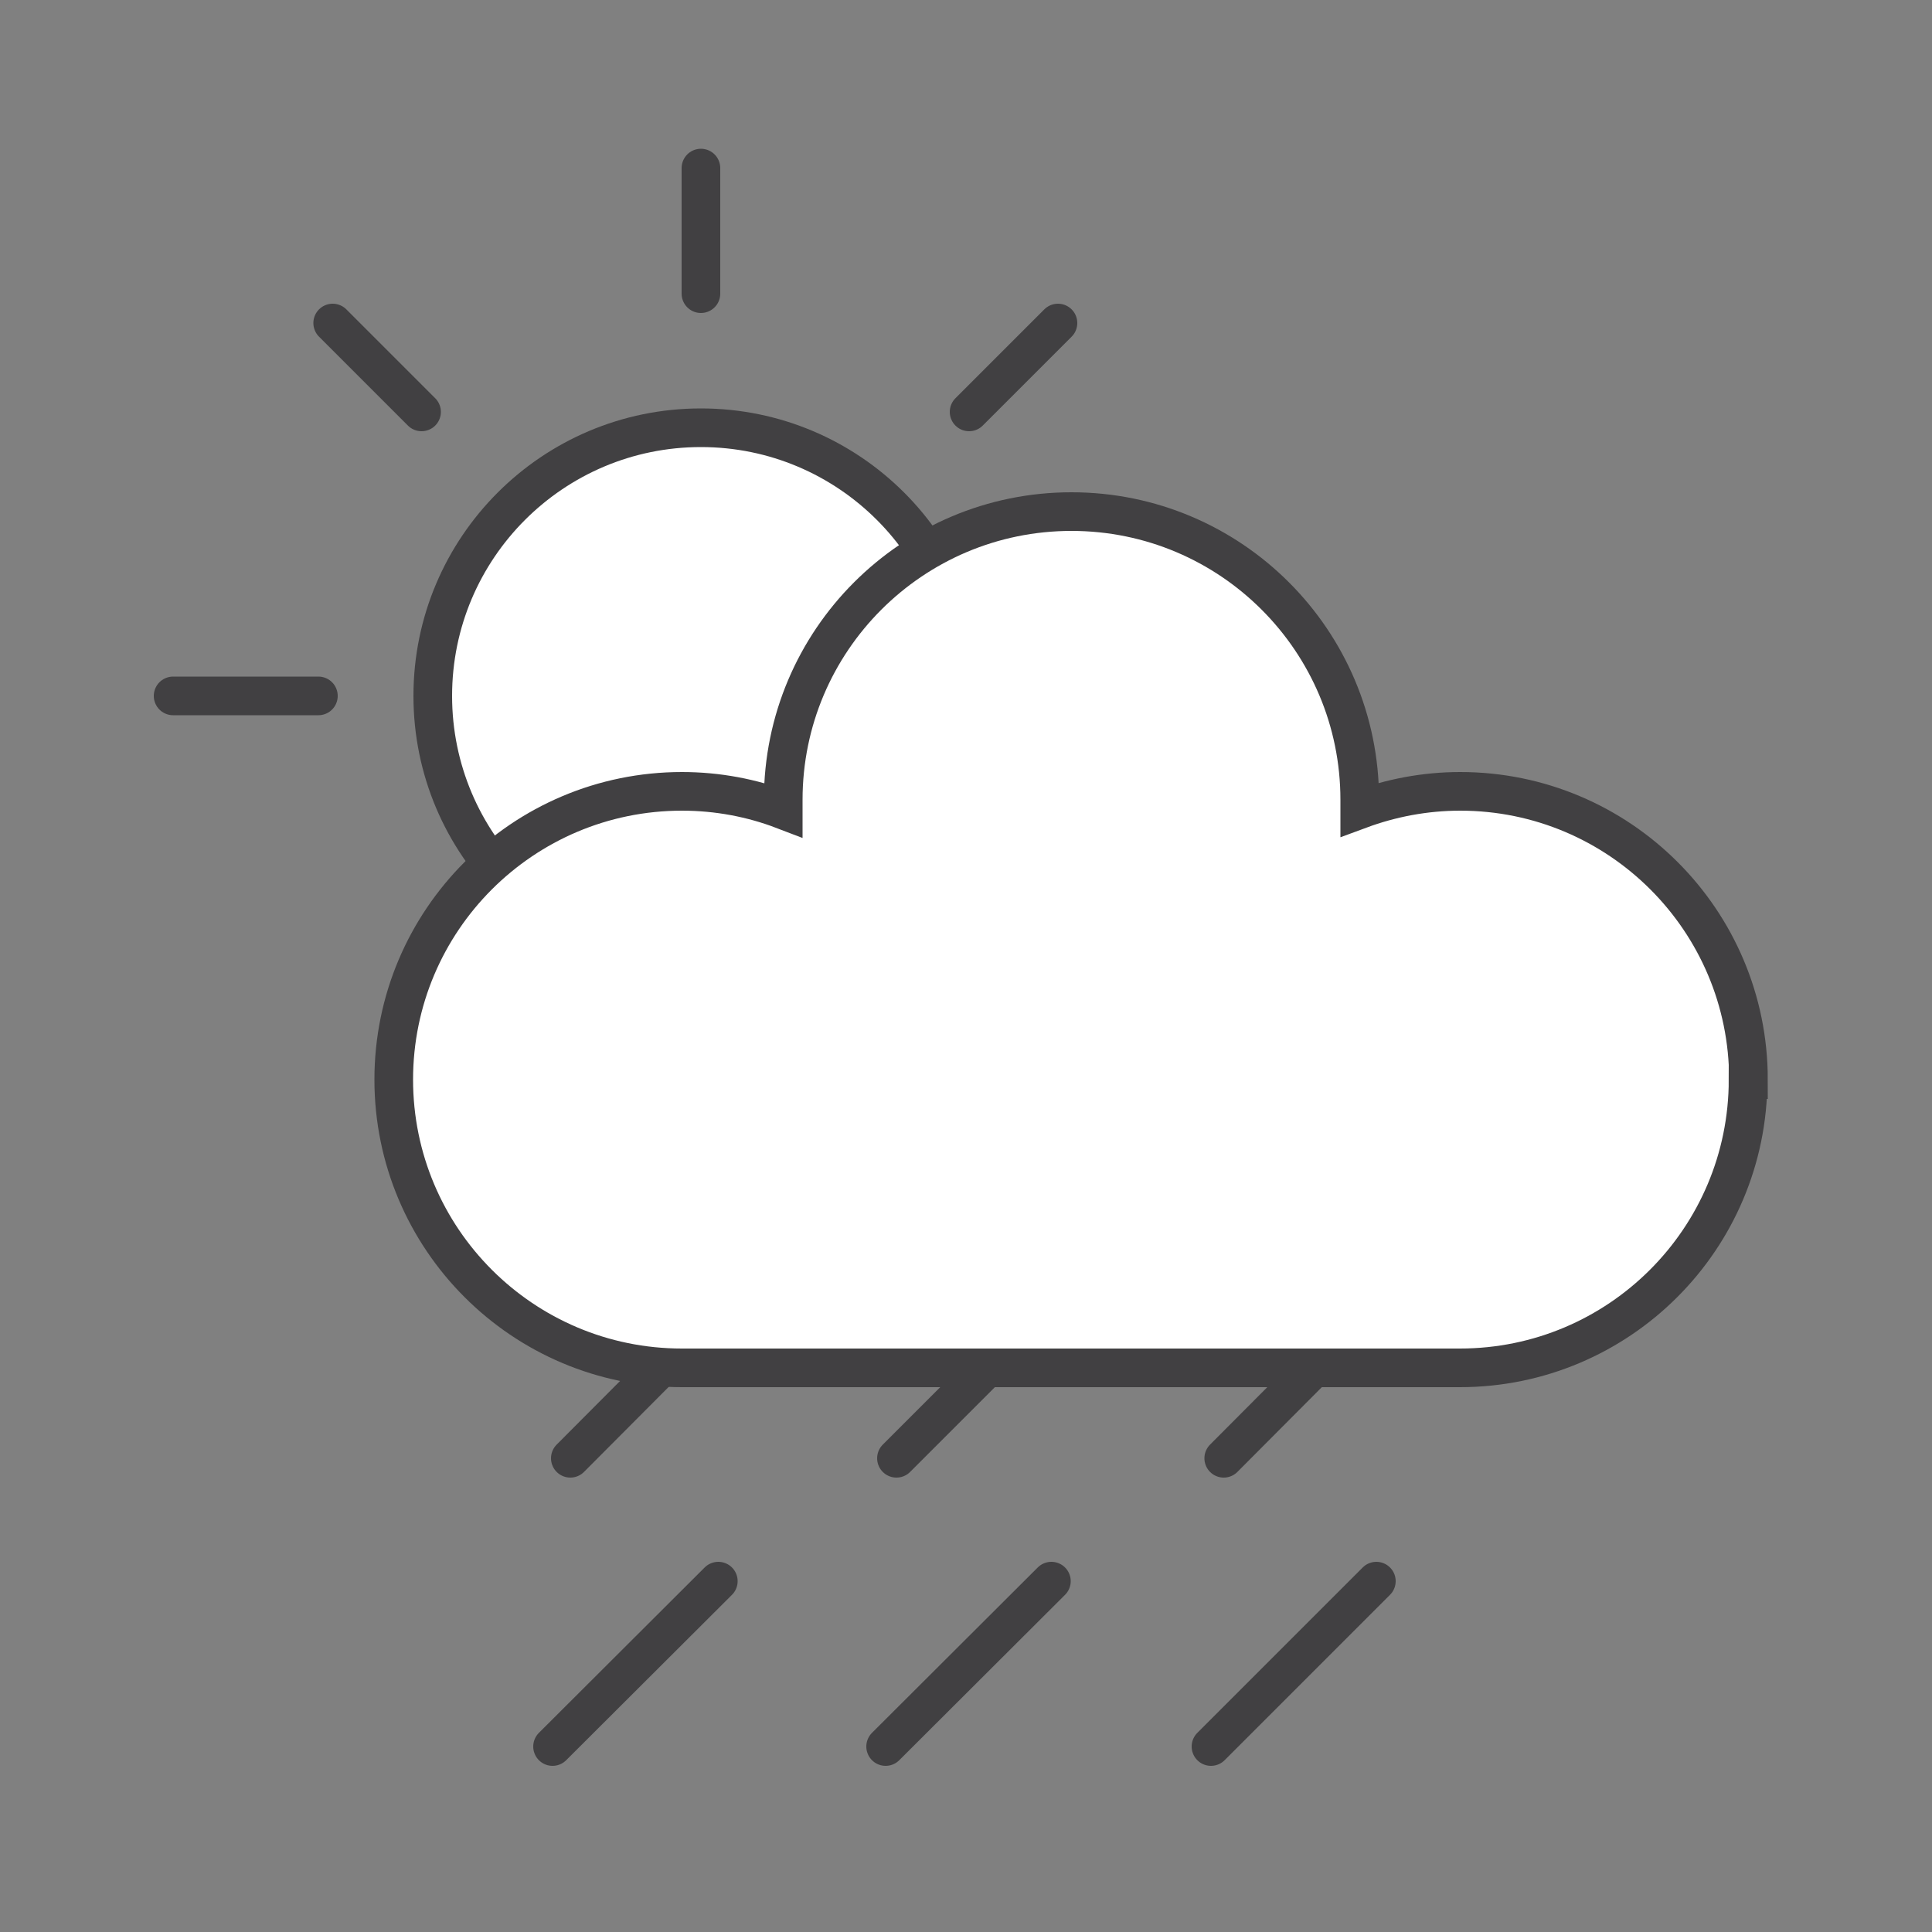<?xml version="1.0" encoding="UTF-8"?>
<svg id="Layer_1" xmlns="http://www.w3.org/2000/svg" version="1.1" viewBox="0 0 50 50">
  <rect x="0" y="0" width="50" height="50" fill="#808080" stroke="none"/>
  <!-- Generator: Adobe Illustrator 29.7.0, SVG Export Plug-In . SVG Version: 2.1.1 Build 138)  -->
  <defs>
    <style>
      .st0 {
        stroke-linecap: round;
      }

      .st0, .st1 {
        fill: #fff;
        stroke: #414042;
        stroke-miterlimit: 10;
      }
    </style>
  </defs>
  <line class="st0" x1="34.32" y1="35.08" x2="31.67" y2="37.74"/>
  <line class="st0" x1="25.86" y1="35.08" x2="23.2" y2="37.74"/>
  <line class="st0" x1="17.41" y1="35.08" x2="14.76" y2="37.74"/>
  <line class="st0" x1="35.62" y1="40.92" x2="31.34" y2="45.2"/>
  <line class="st0" x1="27.21" y1="40.92" x2="22.92" y2="45.2"/>
  <line class="st0" x1="18.59" y1="40.92" x2="14.3" y2="45.2"/>
  <circle class="st1" cx="18.14" cy="18.01" r="6.94"/>
  <path class="st1" d="M45.24,27.94c0,4.12-3.34,7.46-7.46,7.46h-20.13c-4.12,0-7.46-3.34-7.46-7.46s3.34-7.46,7.46-7.46c.92,0,1.81.17,2.62.48,0-.09,0-.17,0-.26,0-4.12,3.34-7.46,7.46-7.46s7.46,3.34,7.46,7.46c0,.08,0,.17,0,.25.81-.3,1.69-.47,2.6-.47,4.12,0,7.46,3.34,7.46,7.46Z"/>
  <line class="st0" x1="18.14" y1="4.35" x2="18.14" y2="7.6"/>
  <line class="st0" x1="4.48" y1="18.01" x2="8.24" y2="18.01"/>
  <line class="st0" x1="27.38" y1="8.36" x2="25.08" y2="10.66"/>
  <line class="st0" x1="8.61" y1="8.36" x2="10.91" y2="10.66"/>
</svg>
